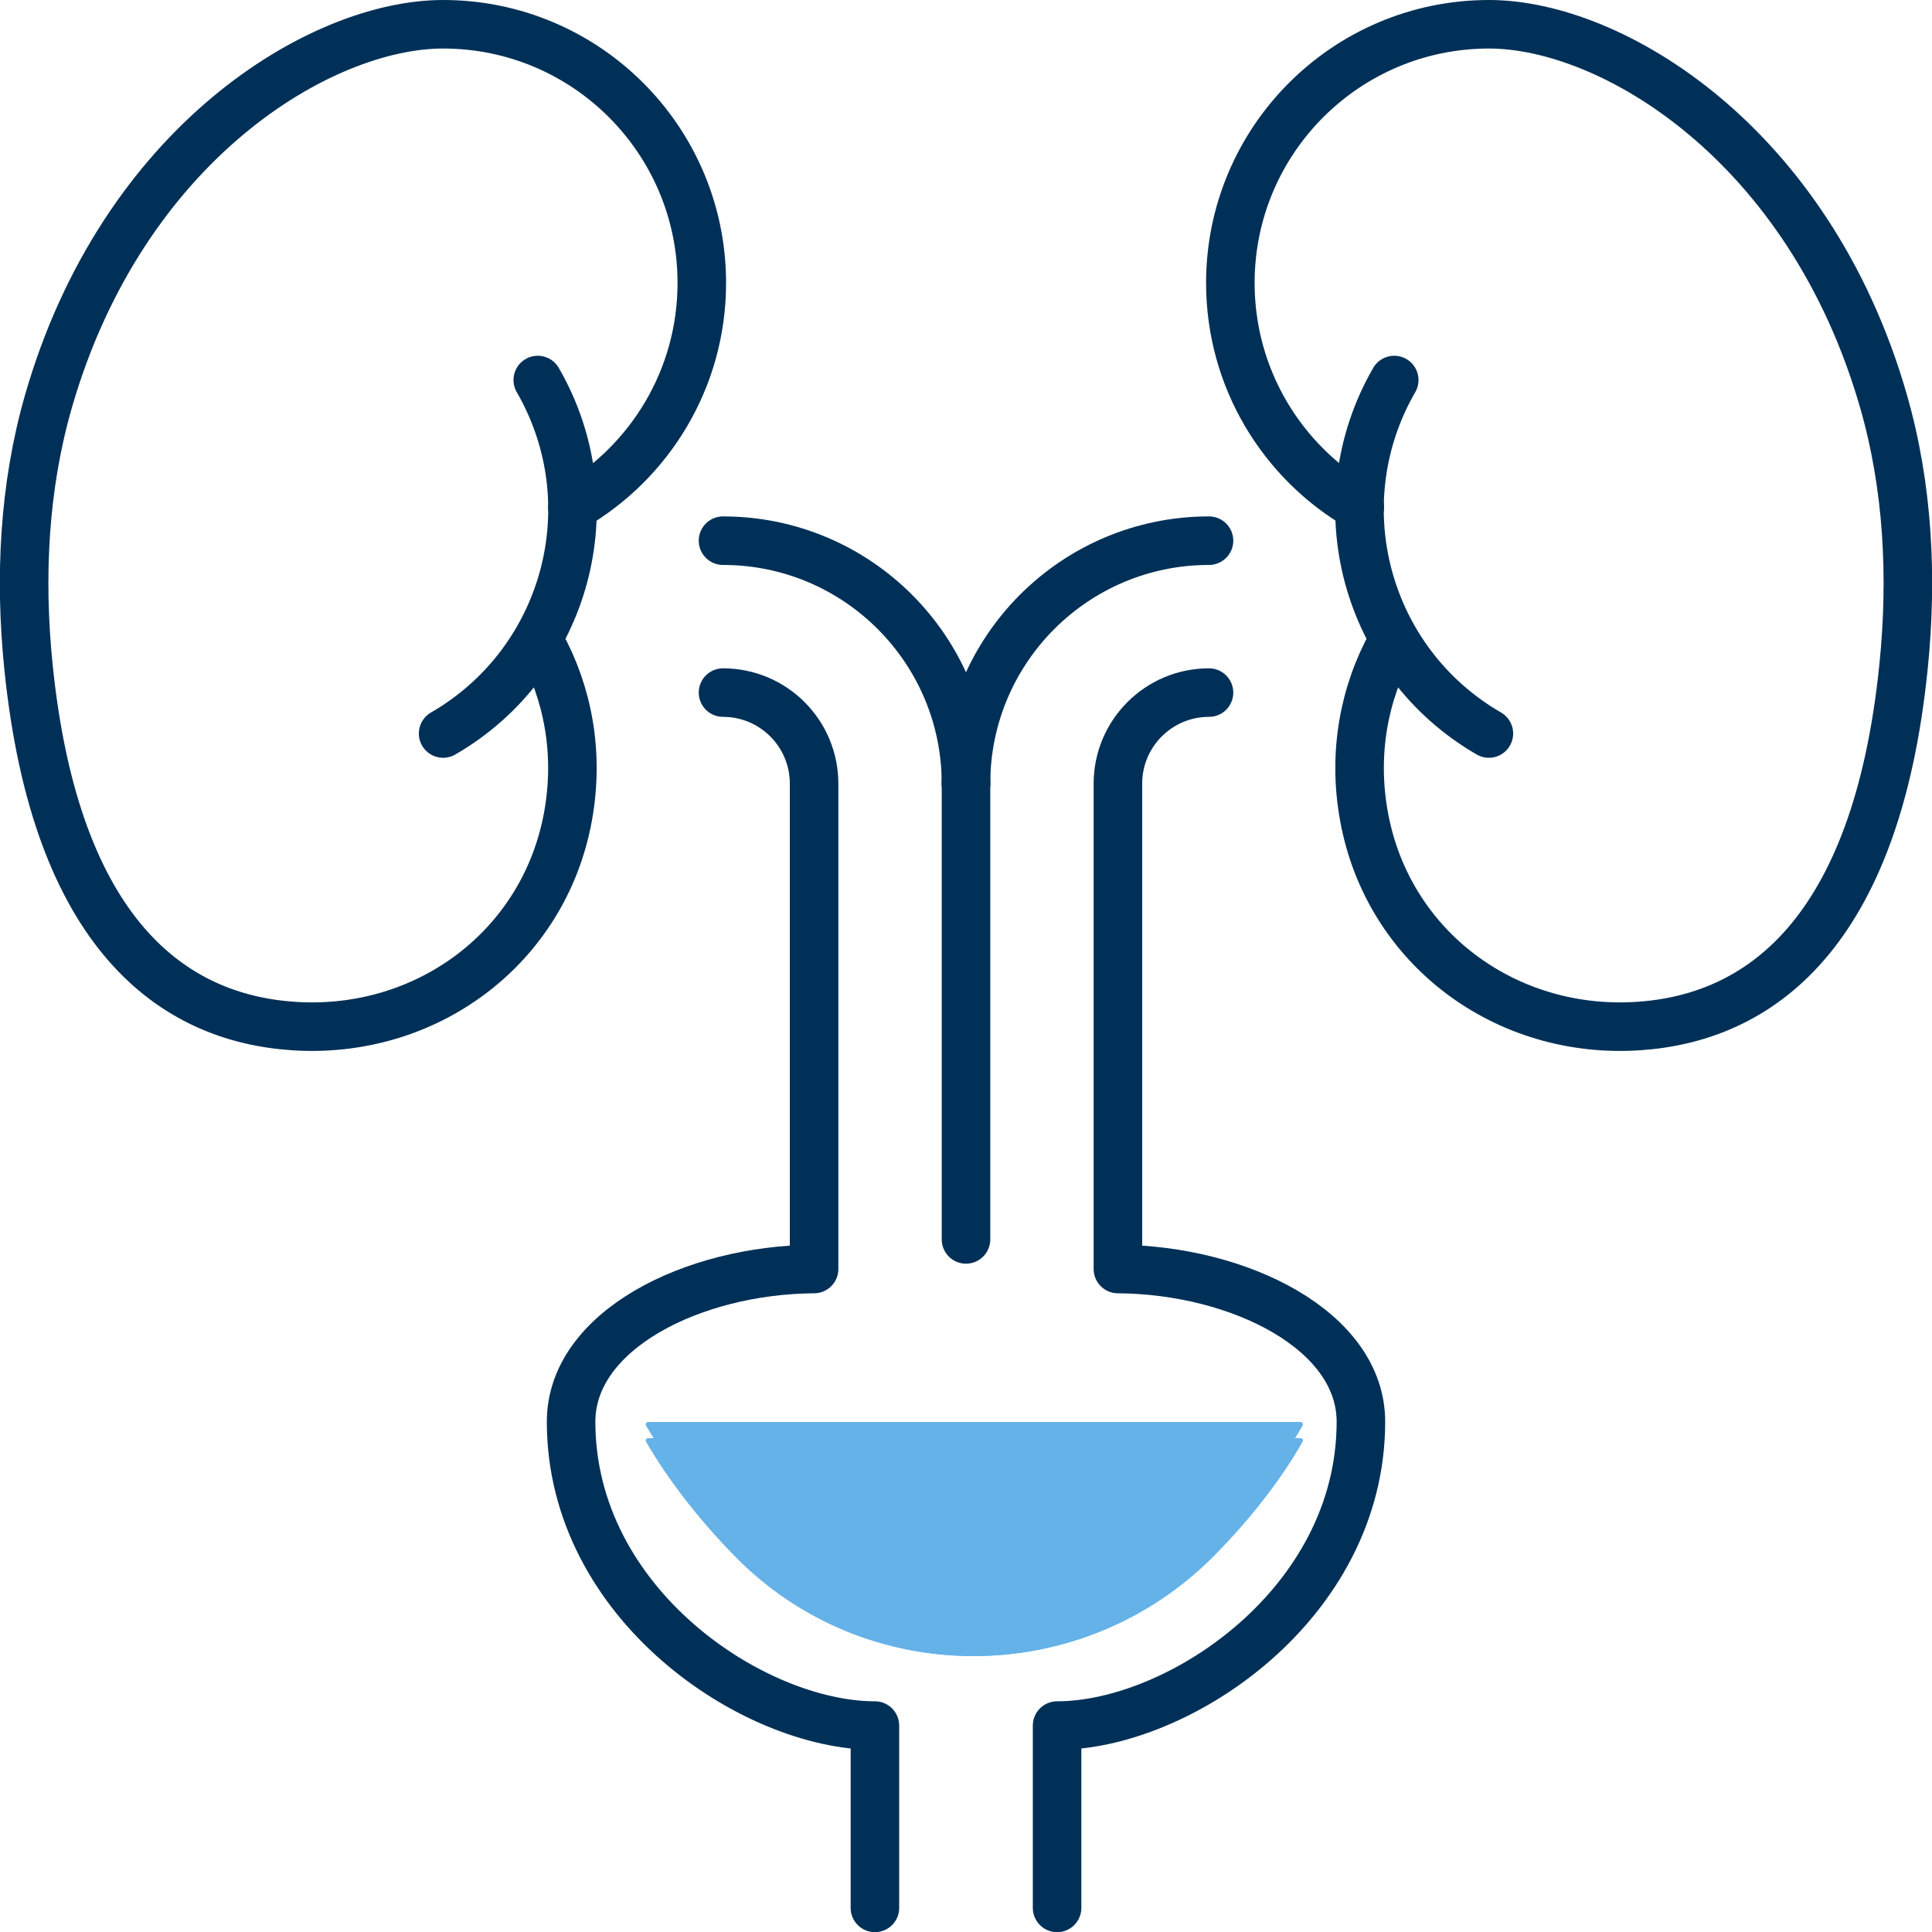 <?xml version="1.0" encoding="UTF-8"?><svg id="Layer_1" xmlns="http://www.w3.org/2000/svg" viewBox="0 0 119.42 119.42"><defs><style>.cls-1{fill:#65b2e8;stroke-width:0px;}.cls-2{fill:none;stroke:#003057;stroke-linecap:round;stroke-linejoin:round;stroke-width:3px;}</style></defs><g id="nephrology-urology"><path class="cls-2" d="m33.24,23.49c4.42,7.65,1.8,17.43-5.85,21.85"/><path class="cls-2" d="m33.39,39.74c1.71,3.09,2.43,6.81,1.72,10.72-1.47,8.12-8.76,13.52-16.99,12.96-7.38-.5-14.67-5.58-16.36-22.2-.56-5.51-.29-11.12,1.24-16.43C7.6,8.84,19.82,1.5,27.39,1.5c8.83,0,15.99,7.16,15.99,15.99,0,5.92-3.22,11.09-8,13.85"/><path class="cls-2" d="m86.18,23.49c-4.42,7.65-1.8,17.43,5.85,21.85"/><path class="cls-2" d="m86.03,39.74c-1.71,3.09-2.43,6.81-1.72,10.72,1.47,8.12,8.76,13.52,16.99,12.96,7.38-.5,14.67-5.58,16.36-22.2.56-5.51.29-11.12-1.24-16.43-4.59-15.95-16.81-23.29-24.38-23.29-8.83,0-15.99,7.16-15.99,15.99,0,5.92,3.22,11.09,8,13.85"/><path class="cls-2" d="m44.69,42.81c3.11,0,5.63,2.52,5.63,5.63v30c-7.51.05-15.02,3.8-15.02,9.44,0,11.27,11.27,18.78,18.78,18.78v11.27"/><path class="cls-2" d="m74.73,42.81c-3.11,0-5.63,2.52-5.63,5.63v30c7.51.05,15.02,3.8,15.02,9.44,0,11.27-11.27,18.78-18.78,18.78v11.27"/><path class="cls-2" d="m44.69,33.42c8.3,0,15.02,6.73,15.02,15.02"/><path class="cls-2" d="m74.73,33.42c-8.3,0-15.02,6.73-15.02,15.02"/><line class="cls-2" x1="59.71" y1="76.61" x2="59.71" y2="48.44"/></g><path class="cls-1" d="m39.95,88.13c1.37,2.36,3.22,4.74,5.4,6.98,8.1,8.36,21.54,8.31,29.71.03,2.24-2.27,4.09-4.65,5.44-7.01.07-.13,0-.23-.16-.23h-40.23c-.16,0-.24.1-.16.23Z"/><path class="cls-1" d="m39.95,88.13c1.37,2.36,3.22,4.74,5.4,6.98,8.1,8.36,21.54,8.31,29.71.03,2.24-2.27,4.09-4.65,5.44-7.01.07-.13,0-.23-.16-.23h-40.23c-.16,0-.24.1-.16.23Z"/><path class="cls-1" d="m39.95,89.13c1.37,2.36,3.22,4.74,5.4,6.98,8.1,8.36,21.54,8.31,29.71.03,2.24-2.27,4.09-4.65,5.44-7.01.07-.13,0-.23-.16-.23h-40.23c-.16,0-.24.1-.16.23Z"/><path class="cls-1" d="m39.95,89.13c1.37,2.36,3.22,4.74,5.4,6.98,8.1,8.36,21.54,8.31,29.71.03,2.24-2.27,4.09-4.65,5.44-7.01.07-.13,0-.23-.16-.23h-40.23c-.16,0-.24.1-.16.23Z"/></svg>